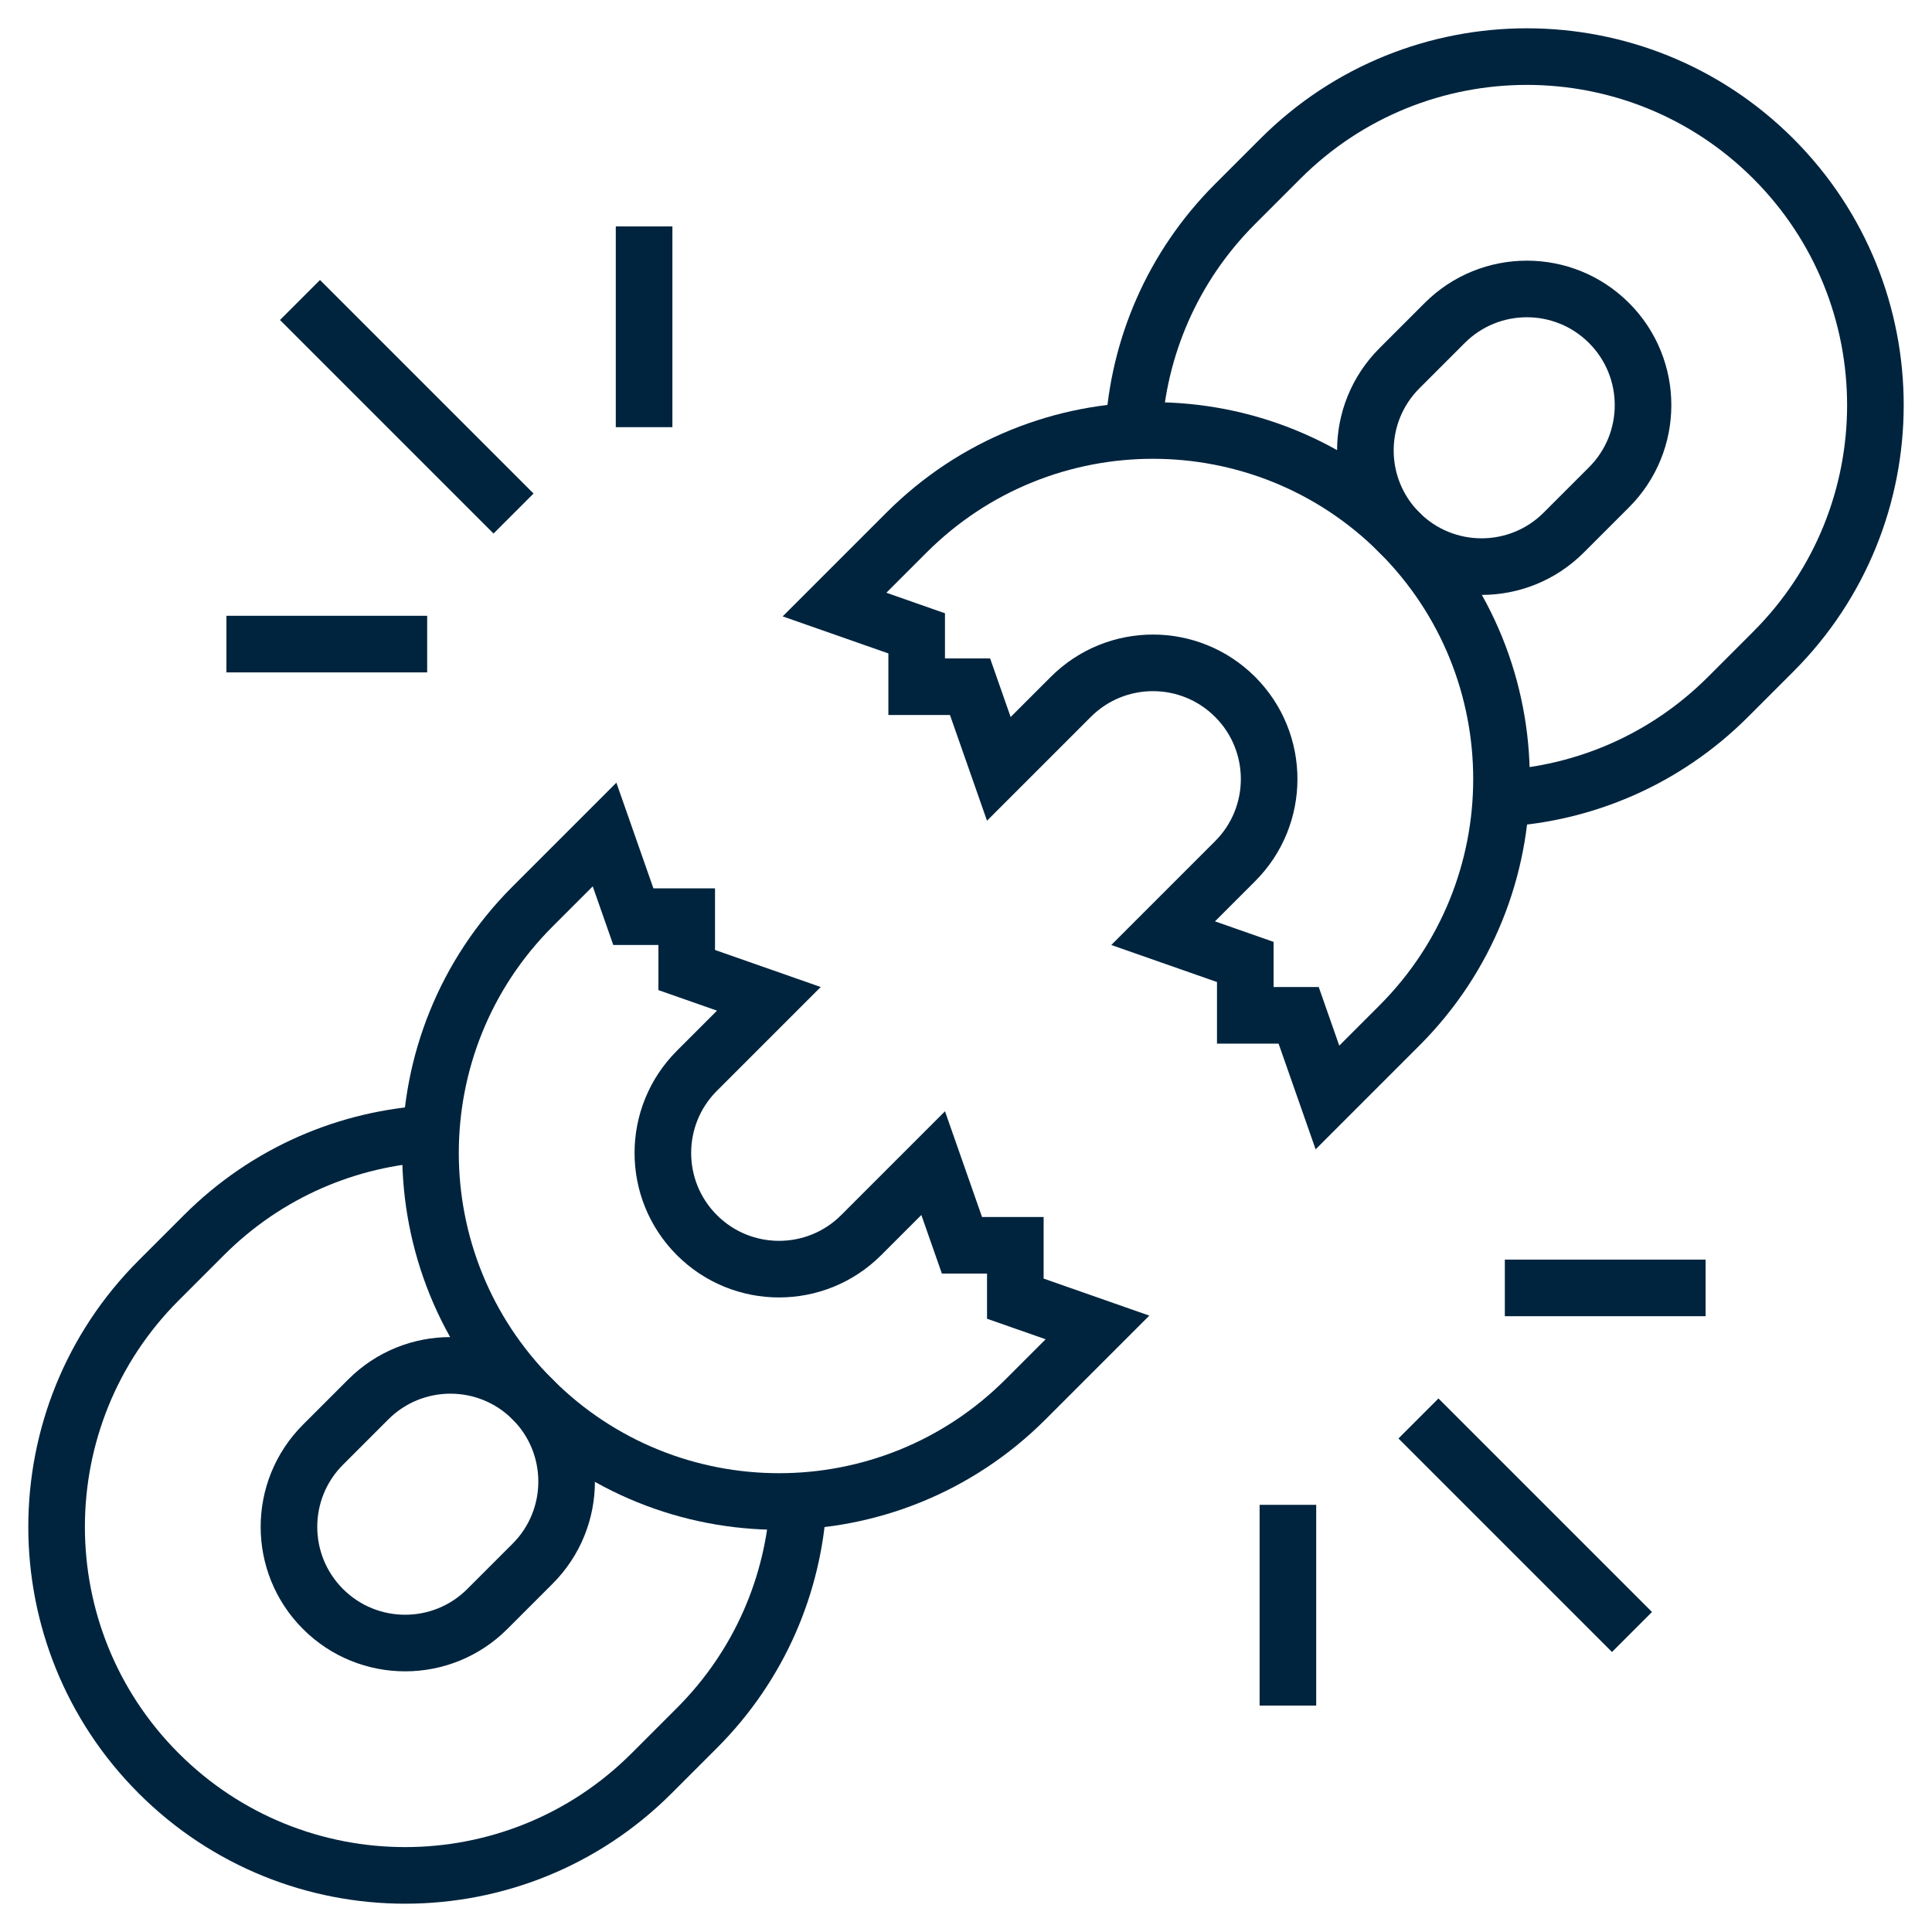 <svg xmlns="http://www.w3.org/2000/svg" xmlns:xlink="http://www.w3.org/1999/xlink" version="1.1" id="Capa_1" x="0px" y="0px" viewBox="0 0 512 512" style="enable-background:new 0 0 512 512;" xml:space="preserve" width="300" height="300" xmlns:svgjs="http://svgjs.dev/svgjs"><g width="100%" height="100%" transform="matrix(1,0,0,1,0,0)"><g>
	<g>
		<g>
			<path style="stroke-miterlimit: 10;" d="M141.142,414.401l-12.003,12.003&#10;&#9;&#9;&#9;&#9;c-12.024,12.024-31.519,12.024-43.543,0l0,0c-12.024-12.024-12.024-31.519,0-43.543l12.003-12.003&#10;&#9;&#9;&#9;&#9;c12.024-12.024,31.519-12.024,43.543,0l0,0C153.166,382.882,153.166,402.377,141.142,414.401z" fill="none" fill-opacity="1" stroke="#00243e" stroke-opacity="1" data-original-stroke-color="#000000ff" stroke-width="15" data-original-stroke-width="30"/>
			<path style="stroke-miterlimit: 10;" d="M211.588,397.913&#10;&#9;&#9;&#9;&#9;c-1.244,21.848-10.212,43.339-26.904,60.03l-12.003,12.003c-36.072,36.072-94.556,36.072-130.628,0l0,0&#10;&#9;&#9;&#9;&#9;c-36.072-36.072-36.072-94.556,0-130.628l12.003-12.003c16.728-16.728,38.277-25.699,60.175-26.912" fill="none" fill-opacity="1" stroke="#00243e" stroke-opacity="1" data-original-stroke-color="#000000ff" stroke-width="15" data-original-stroke-width="30"/>
		</g>
		<g>
			<path style="stroke-miterlimit: 10;" d="M247.3,308.243l-19.074,19.074&#10;&#9;&#9;&#9;&#9;c-12.024,12.024-31.519,12.024-43.543,0l0,0c-12.024-12.024-12.024-31.519,0-43.543l19.074-19.074l-21.771-7.629l0-14.142&#10;&#9;&#9;&#9;&#9;l-14.142,0l-7.629-21.771l-19.074,19.074c-36.072,36.072-36.072,94.556,0,130.628l0,0c36.072,36.072,94.556,36.072,130.628,0&#10;&#9;&#9;&#9;&#9;l19.074-19.074l-21.771-7.629l0-14.142h-14.142L247.3,308.243z" fill="none" fill-opacity="1" stroke="#00243e" stroke-opacity="1" data-original-stroke-color="#000000ff" stroke-width="15" data-original-stroke-width="30"/>
		</g>
	</g>
	<g>
		<g>
			<path style="stroke-miterlimit: 10;" d="M370.858,97.599l12.003-12.003&#10;&#9;&#9;&#9;&#9;c12.024-12.024,31.519-12.024,43.543,0l0,0c12.024,12.024,12.024,31.519,0,43.543l-12.003,12.003&#10;&#9;&#9;&#9;&#9;c-12.024,12.024-31.519,12.024-43.543,0l0,0C358.834,129.118,358.834,109.623,370.858,97.599z" fill="none" fill-opacity="1" stroke="#00243e" stroke-opacity="1" data-original-stroke-color="#000000ff" stroke-width="15" data-original-stroke-width="30"/>
			<path style="stroke-miterlimit: 10;" d="M300.403,114.251&#10;&#9;&#9;&#9;&#9;c1.208-21.905,10.179-43.461,26.913-60.195l12.003-12.003c36.072-36.072,94.556-36.072,130.628,0l0,0&#10;&#9;&#9;&#9;&#9;c36.072,36.072,36.072,94.556,0,130.628l-12.003,12.003c-16.729,16.729-38.279,25.7-60.178,26.912" fill="none" fill-opacity="1" stroke="#00243e" stroke-opacity="1" data-original-stroke-color="#000000ff" stroke-width="15" data-original-stroke-width="30"/>
		</g>
		<g>
			<path style="stroke-miterlimit: 10;" d="M264.7,203.757l19.074-19.074&#10;&#9;&#9;&#9;&#9;c12.024-12.024,31.519-12.024,43.543,0l0,0c12.024,12.024,12.024,31.519,0,43.543L308.243,247.3l21.771,7.629l0,14.142l14.142,0&#10;&#9;&#9;&#9;&#9;l7.629,21.771l19.074-19.074c36.072-36.072,36.072-94.556,0-130.628l0,0c-36.072-36.072-94.556-36.072-130.628,0l-19.074,19.074&#10;&#9;&#9;&#9;&#9;l21.771,7.629l0,14.142l14.142,0L264.7,203.757z" fill="none" fill-opacity="1" stroke="#00243e" stroke-opacity="1" data-original-stroke-color="#000000ff" stroke-width="15" data-original-stroke-width="30"/>
		</g>
	</g>
	<g>
		
			<line style="stroke-miterlimit: 10;" x1="136.092" y1="136.092" x2="79.503" y2="79.503" fill="none" fill-opacity="1" stroke="#00243e" stroke-opacity="1" data-original-stroke-color="#000000ff" stroke-width="15" data-original-stroke-width="30"/>
		<line style="stroke-miterlimit: 10;" x1="60" y1="170.691" x2="113.203" y2="170.691" fill="none" fill-opacity="1" stroke="#00243e" stroke-opacity="1" data-original-stroke-color="#000000ff" stroke-width="15" data-original-stroke-width="30"/>
		<line style="stroke-miterlimit: 10;" x1="170.691" y1="60" x2="170.691" y2="113.203" fill="none" fill-opacity="1" stroke="#00243e" stroke-opacity="1" data-original-stroke-color="#000000ff" stroke-width="15" data-original-stroke-width="30"/>
	</g>
	<g>
		
			<line style="stroke-miterlimit: 10;" x1="375.908" y1="375.908" x2="432.497" y2="432.497" fill="none" fill-opacity="1" stroke="#00243e" stroke-opacity="1" data-original-stroke-color="#000000ff" stroke-width="15" data-original-stroke-width="30"/>
		<line style="stroke-miterlimit: 10;" x1="452" y1="341.309" x2="398.797" y2="341.309" fill="none" fill-opacity="1" stroke="#00243e" stroke-opacity="1" data-original-stroke-color="#000000ff" stroke-width="15" data-original-stroke-width="30"/>
		<line style="stroke-miterlimit: 10;" x1="341.309" y1="452" x2="341.309" y2="398.797" fill="none" fill-opacity="1" stroke="#00243e" stroke-opacity="1" data-original-stroke-color="#000000ff" stroke-width="15" data-original-stroke-width="30"/>
	</g>
</g></g></svg>